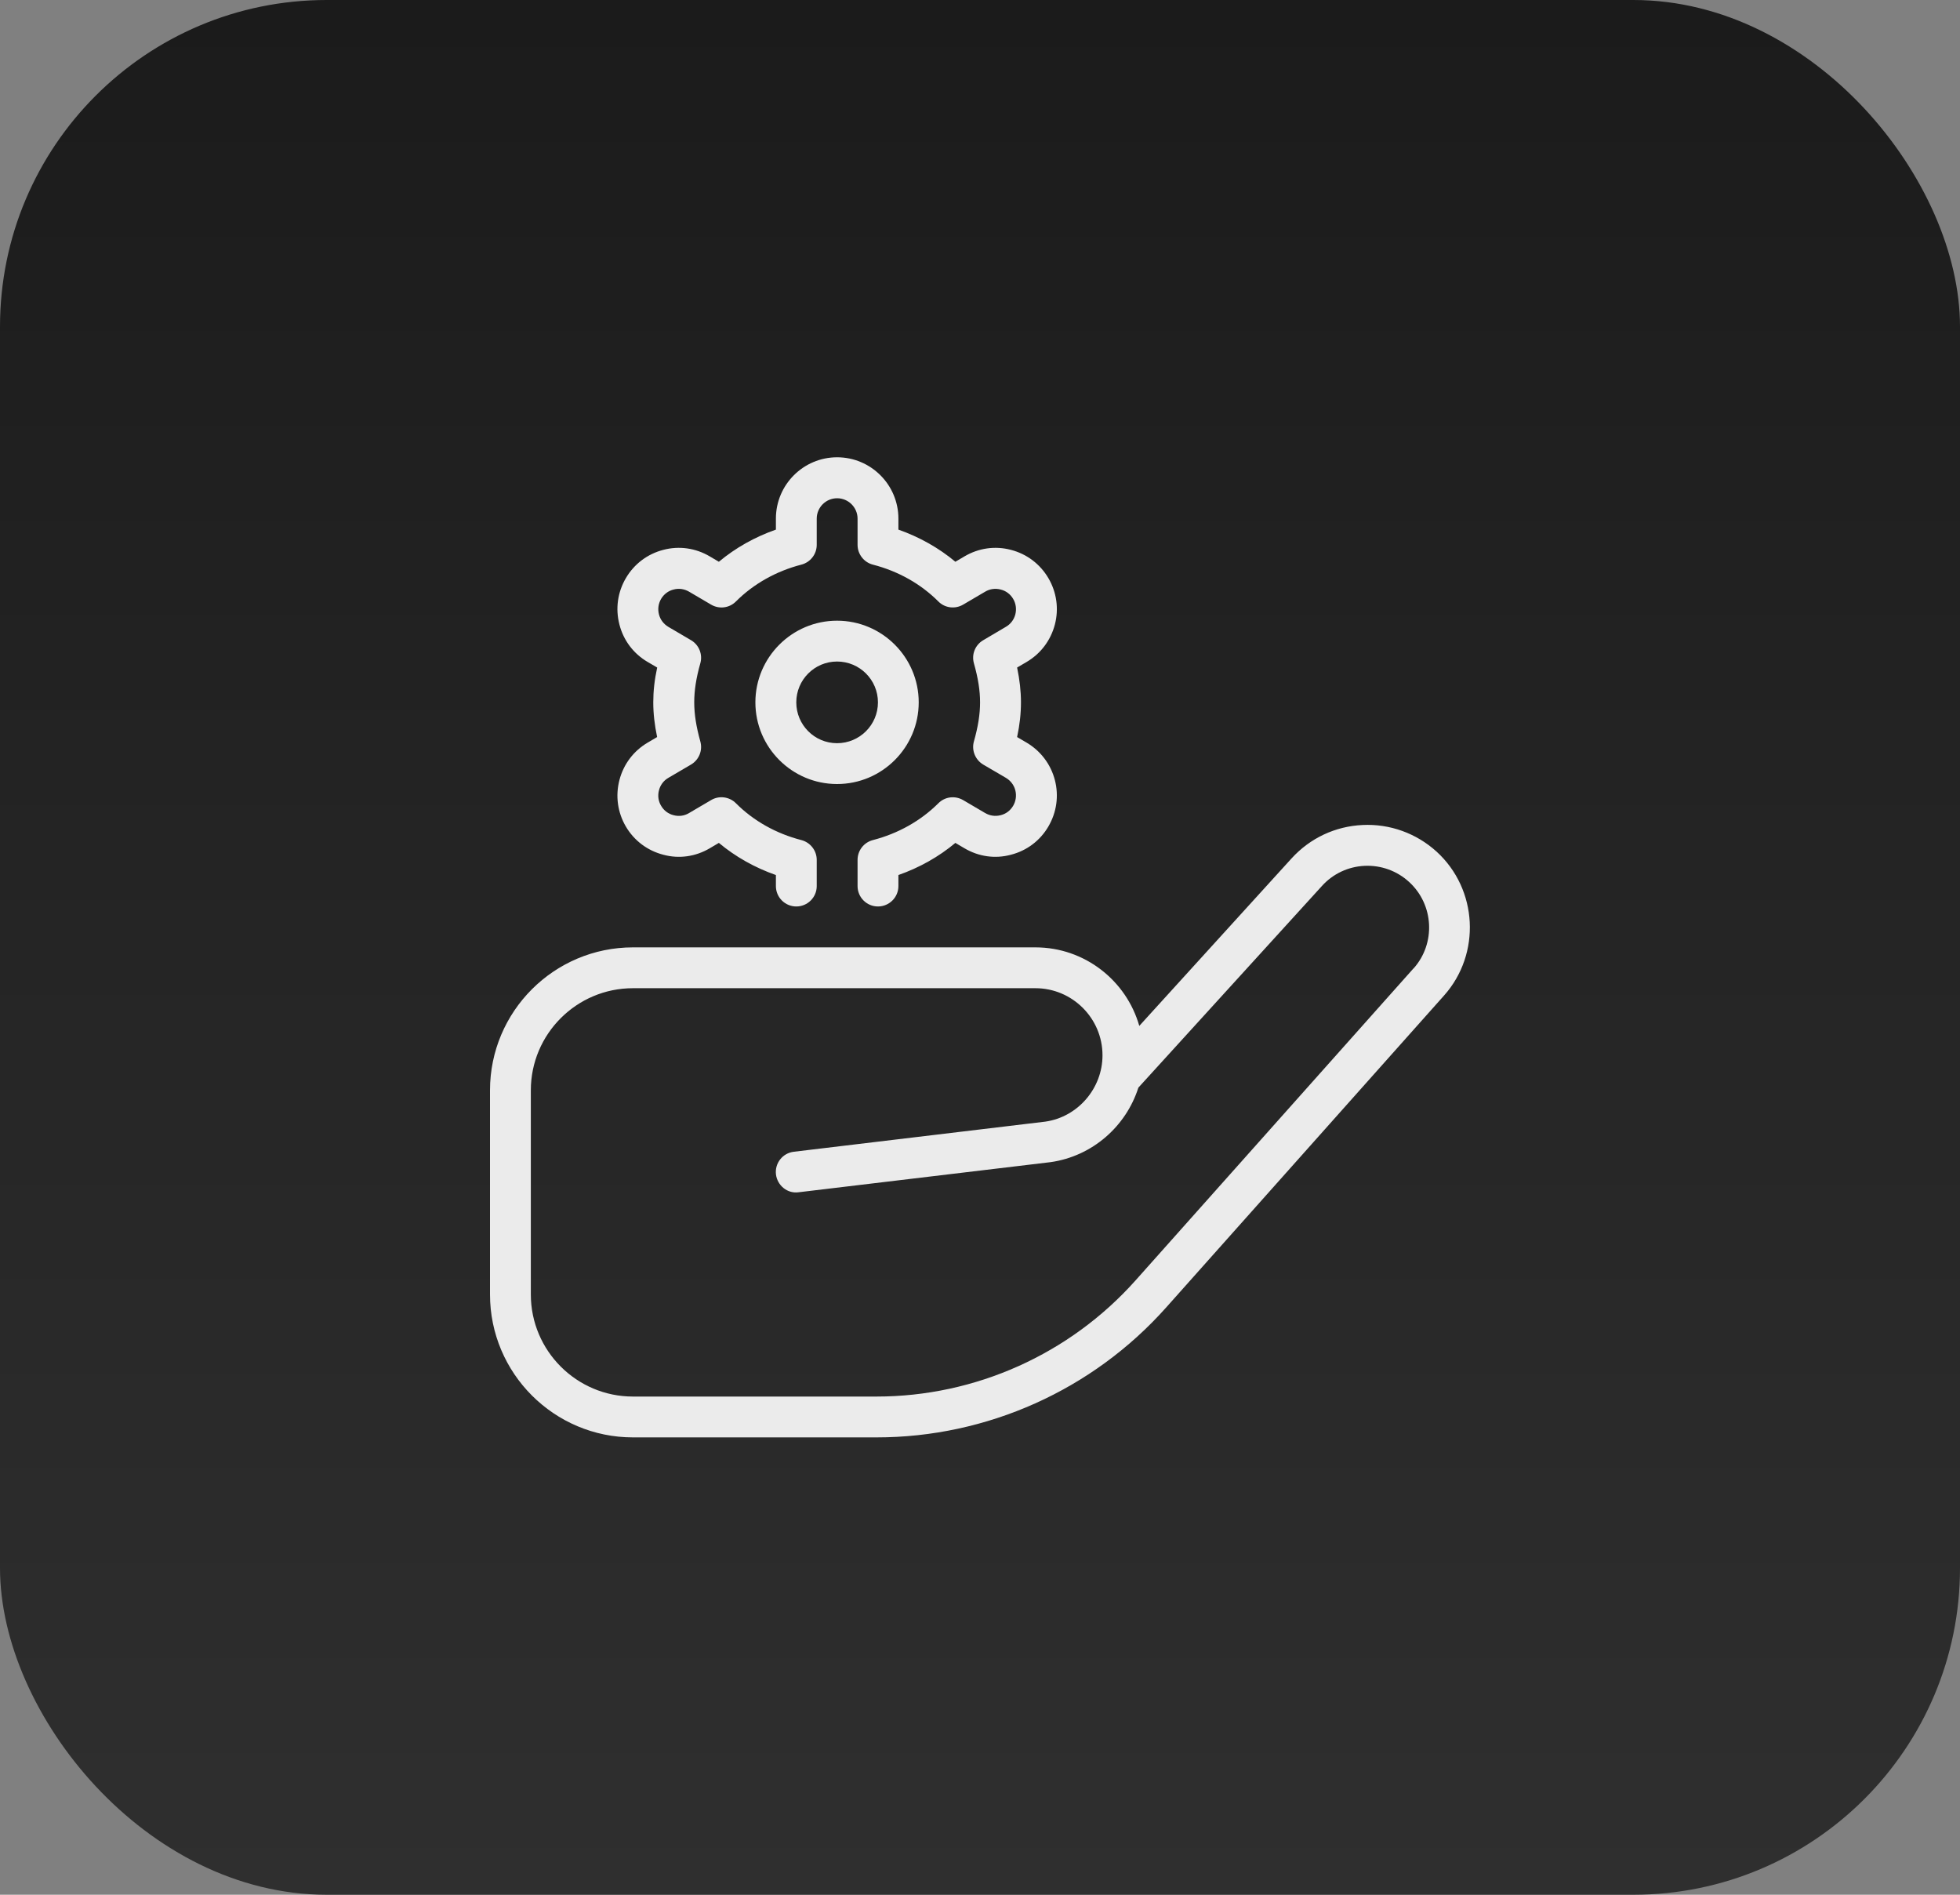 <?xml version="1.0" encoding="utf-8"?>
<svg xmlns="http://www.w3.org/2000/svg" fill="none" height="100%" overflow="visible" preserveAspectRatio="none" style="display: block;" viewBox="0 0 30 29" width="100%">
<rect x="0" y="0" width="30" height="29" fill="#808080" stroke="none"/>
<g id="icon">
<rect fill="url(#paint0_linear_0_40989)" height="29" rx="5" width="30"/>
<g clip-path="url(#clip0_0_40989)" id="holding-hand-gear 1">
<path d="M14.062 10.75C14.062 10.061 13.502 9.5 12.812 9.5C12.123 9.5 11.562 10.061 11.562 10.75C11.562 11.439 12.123 12 12.812 12C13.502 12 14.062 11.439 14.062 10.75ZM12.812 11.375C12.467 11.375 12.188 11.095 12.188 10.75C12.188 10.405 12.467 10.125 12.812 10.125C13.158 10.125 13.438 10.405 13.438 10.75C13.438 11.095 13.158 11.375 12.812 11.375ZM9.912 11.367L10.058 11.281C10.019 11.094 9.999 10.921 9.999 10.749C9.999 10.578 10.018 10.405 10.059 10.217L9.912 10.131C9.697 10.005 9.543 9.802 9.481 9.559C9.418 9.316 9.453 9.064 9.58 8.848C9.706 8.633 9.909 8.479 10.152 8.416C10.395 8.352 10.647 8.388 10.864 8.516L11.003 8.598C11.258 8.385 11.554 8.219 11.876 8.106V7.937C11.876 7.42 12.296 6.999 12.813 6.999C13.33 6.999 13.751 7.42 13.751 7.937V8.106C14.072 8.219 14.368 8.385 14.623 8.598L14.762 8.516C14.979 8.388 15.231 8.352 15.474 8.416C15.717 8.479 15.92 8.633 16.047 8.849C16.173 9.064 16.209 9.316 16.146 9.559C16.082 9.802 15.929 10.005 15.713 10.132L15.568 10.217C15.607 10.405 15.627 10.578 15.627 10.749C15.627 10.921 15.608 11.094 15.568 11.281L15.713 11.366C15.929 11.494 16.083 11.697 16.146 11.939C16.209 12.182 16.173 12.434 16.046 12.651C15.92 12.866 15.717 13.02 15.474 13.082C15.231 13.148 14.979 13.111 14.762 12.983L14.623 12.901C14.369 13.114 14.072 13.28 13.751 13.393V13.562C13.751 13.734 13.611 13.874 13.438 13.874C13.266 13.874 13.126 13.734 13.126 13.562V13.161C13.126 13.018 13.222 12.894 13.36 12.858C13.747 12.758 14.093 12.563 14.363 12.294C14.463 12.193 14.619 12.174 14.742 12.246L15.079 12.444C15.151 12.486 15.234 12.498 15.316 12.477C15.398 12.457 15.464 12.406 15.507 12.334C15.549 12.262 15.561 12.178 15.541 12.097C15.52 12.016 15.469 11.948 15.396 11.905L15.049 11.702C14.927 11.629 14.868 11.483 14.907 11.347C14.971 11.121 15.001 10.931 15.001 10.75C15.001 10.569 14.971 10.379 14.907 10.153C14.868 10.016 14.926 9.871 15.049 9.799L15.396 9.594C15.469 9.552 15.52 9.484 15.541 9.403C15.561 9.322 15.55 9.238 15.508 9.167C15.465 9.094 15.398 9.043 15.316 9.023C15.235 9.002 15.151 9.013 15.079 9.056L14.742 9.254C14.619 9.326 14.463 9.307 14.363 9.206C14.093 8.936 13.748 8.742 13.36 8.642C13.222 8.606 13.126 8.481 13.126 8.339V7.938C13.126 7.766 12.985 7.626 12.813 7.626C12.641 7.626 12.501 7.766 12.501 7.938V8.339C12.501 8.482 12.404 8.606 12.266 8.642C11.879 8.742 11.533 8.937 11.264 9.206C11.164 9.307 11.008 9.327 10.884 9.254L10.547 9.056C10.475 9.014 10.391 9.001 10.31 9.023C10.229 9.043 10.162 9.094 10.119 9.166C10.077 9.238 10.065 9.322 10.086 9.403C10.106 9.484 10.158 9.551 10.229 9.594L10.578 9.799C10.7 9.871 10.758 10.017 10.719 10.153C10.655 10.379 10.626 10.569 10.626 10.75C10.626 10.931 10.656 11.121 10.719 11.347C10.758 11.484 10.7 11.629 10.577 11.702L10.229 11.906C10.158 11.947 10.106 12.016 10.086 12.097C10.065 12.178 10.076 12.262 10.119 12.333C10.161 12.406 10.229 12.457 10.31 12.477C10.393 12.499 10.476 12.487 10.547 12.444L10.884 12.246C11.006 12.173 11.163 12.193 11.264 12.294C11.533 12.564 11.879 12.758 12.266 12.858C12.404 12.894 12.501 13.019 12.501 13.161V13.562C12.501 13.734 12.361 13.874 12.188 13.874C12.016 13.874 11.876 13.734 11.876 13.562V13.393C11.554 13.28 11.258 13.114 11.003 12.901L10.864 12.983C10.647 13.111 10.395 13.148 10.152 13.082C9.909 13.019 9.706 12.866 9.579 12.65C9.453 12.434 9.418 12.182 9.481 11.939C9.544 11.697 9.697 11.494 9.912 11.367ZM21.988 13.034C21.677 12.752 21.271 12.607 20.857 12.627C20.438 12.646 20.052 12.828 19.77 13.137L17.438 15.702C17.241 15.009 16.603 14.5 15.848 14.5H9.688C8.481 14.5 7.5 15.481 7.5 16.688V19.812C7.5 21.019 8.481 22 9.688 22H13.416C15.107 22 16.723 21.276 17.849 20.012L22.102 15.238C22.672 14.599 22.62 13.61 21.988 13.034ZM21.636 14.821L17.382 19.596C16.374 20.727 14.928 21.375 13.415 21.375H9.688C8.826 21.375 8.125 20.674 8.125 19.812V16.688C8.125 15.826 8.826 15.125 9.688 15.125H15.848C16.414 15.125 16.875 15.586 16.875 16.152C16.875 16.659 16.497 17.096 16.001 17.167L12.151 17.628C11.979 17.648 11.857 17.803 11.877 17.975C11.898 18.146 12.054 18.273 12.225 18.248L16.082 17.787C16.721 17.696 17.236 17.238 17.424 16.647L20.234 13.56C20.403 13.373 20.636 13.264 20.887 13.252C21.139 13.241 21.381 13.328 21.567 13.498C21.948 13.845 21.979 14.439 21.636 14.823L21.636 14.821Z" fill="#EBEBEB" id="Vector"/>
</g>
</g>
<defs>
<linearGradient gradientUnits="userSpaceOnUse" id="paint0_linear_0_40989" x1="15" x2="15" y1="0" y2="29">
<stop stop-color="#1B1B1B"/>
<stop offset="1" stop-color="#2F2F2F"/>
</linearGradient>
<clipPath id="clip0_0_40989">
<rect fill="white" height="15" transform="translate(7.5 7)" width="15"/>
</clipPath>
</defs>
</svg>